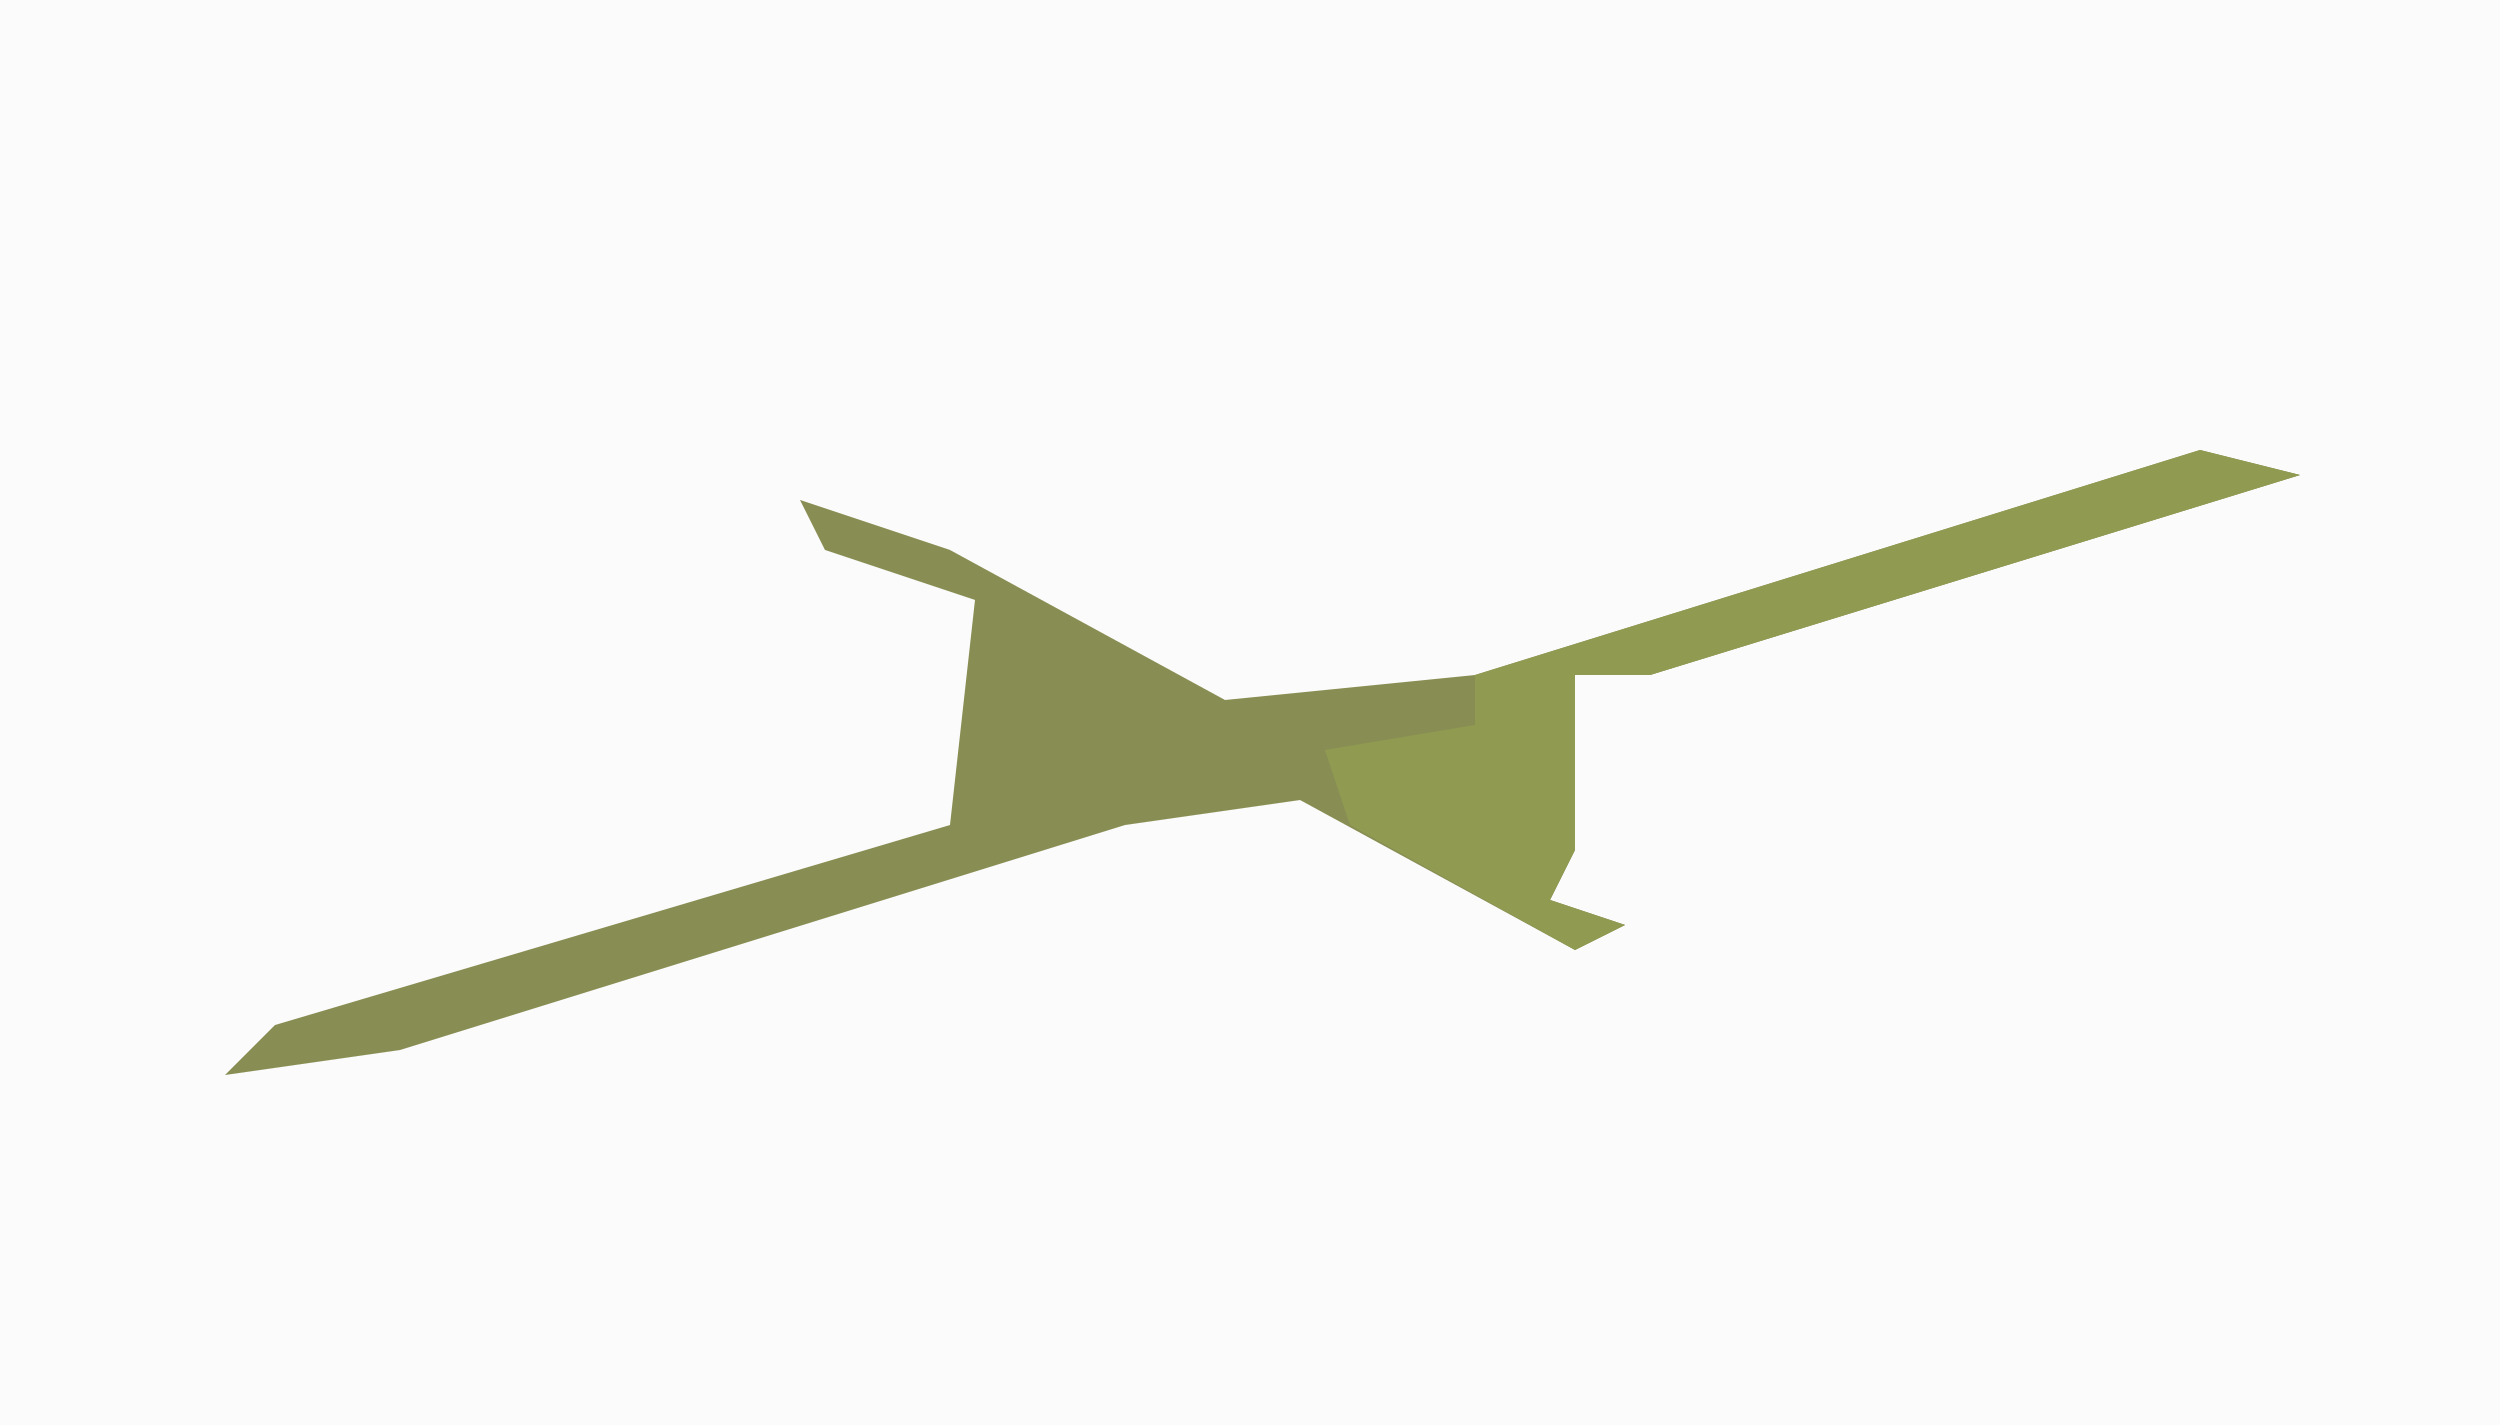 <?xml version="1.0" encoding="UTF-8"?>
<svg version="1.1" xmlns="http://www.w3.org/2000/svg" width="100" height="57">
<path d="M0,0 L100,0 L100,57 L0,57 Z " fill="#FCFBFB" transform="translate(0,0)"/>
<path d="M0,0 L4,1 L-22,9 L-25,9 L-25,16 L-26,18 L-23,19 L-25,20 L-36,14 L-43,15 L-72,24 L-79,25 L-77,23 L-50,15 L-49,6 L-55,4 L-56,2 L-50,4 L-39,10 L-29,9 Z " fill="#888E53" transform="translate(88,18)"/>
<path d="M0,0 L4,1 L-22,9 L-25,9 L-25,16 L-26,18 L-23,19 L-25,20 L-34,15 L-35,12 L-29,11 L-29,9 Z " fill="#909B51" transform="translate(88,18)"/>
</svg>
